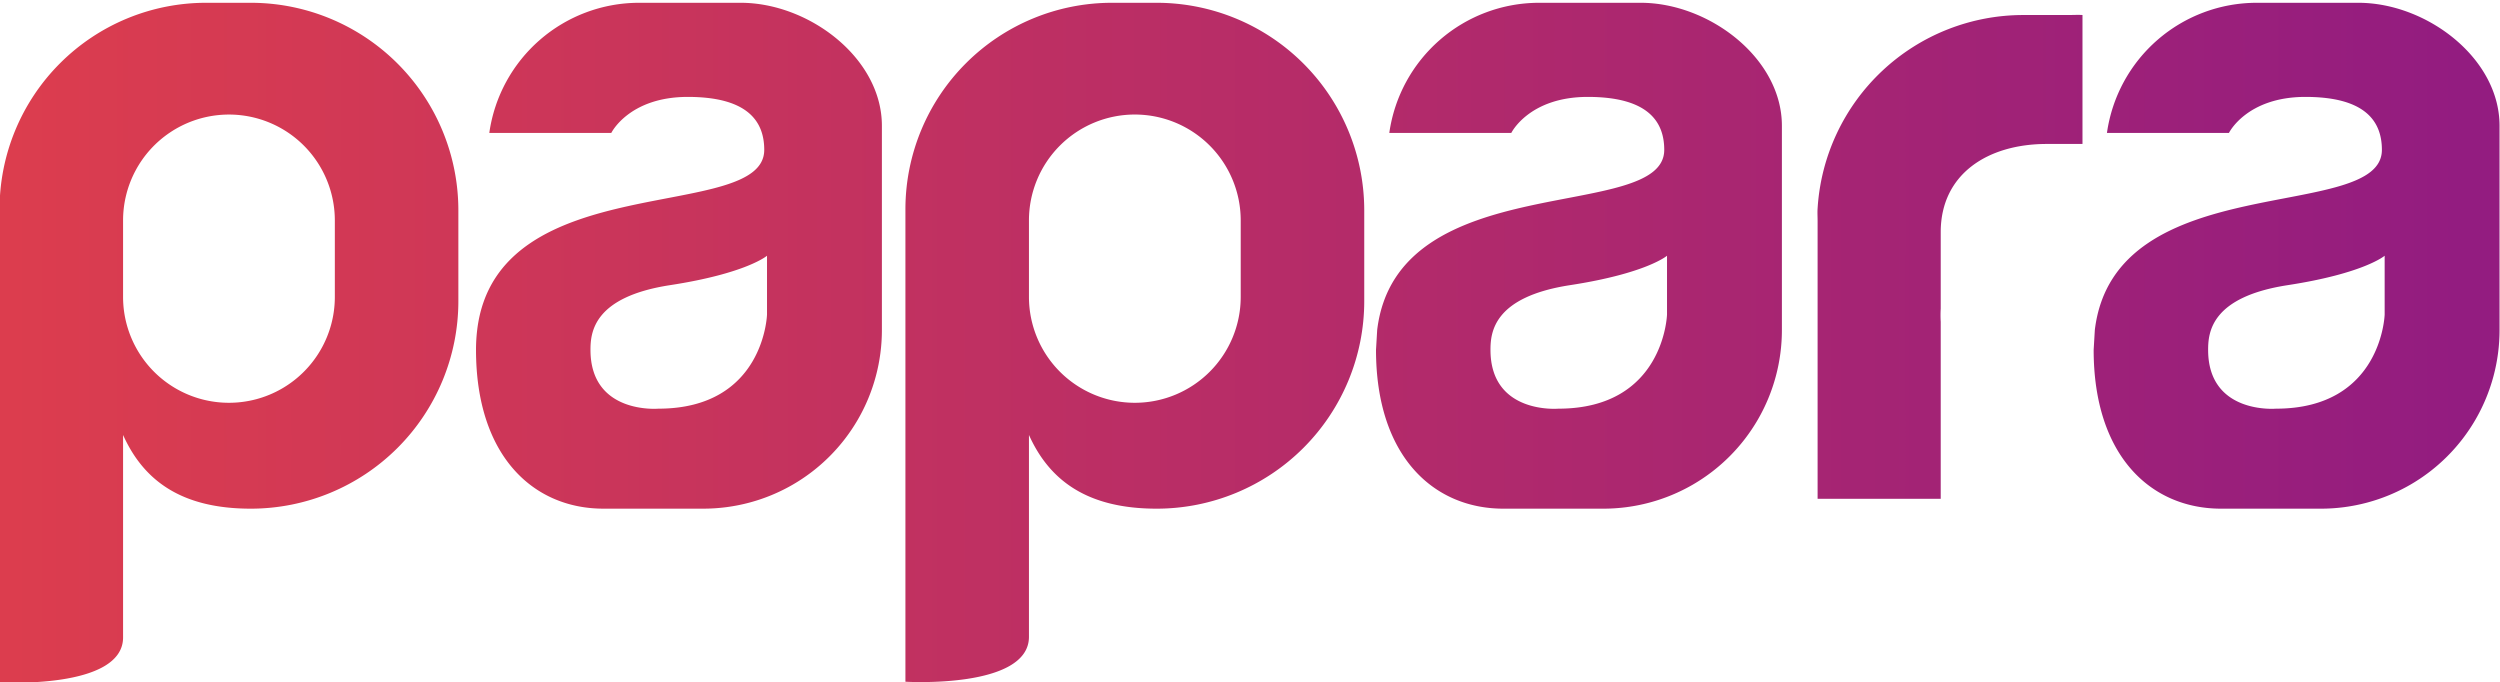 <svg width="425" height="116" fill="none" xmlns="http://www.w3.org/2000/svg"><g clip-path="url(#clip0)"><path d="M196.632.474h-7.6a35.112 35.112 0 00-35.11 35v80.42s21 1.26 21-7.64v-34.31c3.48 7.74 9.91 12.53 21.71 12.53a35.29 35.29 0 0035.29-35.29v-15.42a35.3 35.3 0 00-10.336-24.954A35.297 35.297 0 00196.632.474zm14.29 50a18.003 18.003 0 01-18 18 18 18 0 01-18-18v-13a17.998 17.998 0 0130.728-12.728 18.003 18.003 0 015.272 12.728v13zm143.1-47.92v21.92h-6.1c-9.94 0-18 5.06-18 15v13a18.435 18.435 0 000 2.23V84.8h-20.93V37.584c0-.72-.05-1.44 0-2.16a35.04 35.04 0 0135.04-32.87h7.6c.8 0 1.6-.054 2.39 0zM42.632.474h-7.6a35.111 35.111 0 00-35.11 35.11V116s21 1.26 21-7.64V73.944c3.48 7.74 9.91 12.53 21.71 12.53a35.29 35.29 0 0035.29-35.29v-15.42A35.29 35.29 0 0042.632.474zm14.29 50a18 18 0 11-36 0v-13a18.002 18.002 0 0124.888-16.63 18.002 18.002 0 0111.112 16.63v13zm69-50h-17.27a25.728 25.728 0 00-25.47 22.12h20.74s3-6.12 13-6.12 13 4 13 9c0 12.52-45.44 2.78-48.8 30.62a28.002 28.002 0 00-.2 3.378c0 18 9.7 27 21.67 27h16.97a30.36 30.36 0 0030.36-30.36V21.384c0-11.55-12.45-20.91-24-20.91zm4.47 53s-.47 16-18.47 16c0 0-11.54 1-11.54-10 0-3 .54-9 13.54-11s16.47-5 16.47-5v10zm148.53-53h-17.27a25.726 25.726 0 00-25.47 22.12h20.74s3-6.12 13-6.12 13 4 13 9c0 12.52-45.44 2.78-48.8 30.62l-.2 3.38c0 18 9.7 27 21.67 27h16.97a30.36 30.36 0 0030.36-30.36v-34.73c0-11.55-12.45-20.91-24-20.91zm4.47 53s-.47 16-18.47 16c0 0-11.54 1-11.54-10 0-3 .54-9 13.54-11s16.47-5 16.47-5v10zm117.53-53h-17.27a25.726 25.726 0 00-25.47 22.12h20.74s3-6.12 13-6.12 13 4 13 9c0 12.52-45.44 2.78-48.8 30.62l-.2 3.38c0 18 9.7 27 21.67 27h16.97a30.36 30.36 0 0030.36-30.36v-34.73c0-11.55-12.45-20.91-24-20.91zm4.47 53s-.47 16-18.47 16c0 0-11.54 1-11.54-10 0-3 .54-9 13.54-11s16.47-5 16.47-5v10z" fill="url(#paint0_linear)"/></g><defs><linearGradient id="paint0_linear" x1=".878" y1="58.27" x2="418.943" y2="58.27" gradientUnits="userSpaceOnUse"><stop stop-color="#DC3D4E"/><stop offset="1" stop-color="#931C80"/></linearGradient><clipPath id="clip0"><path fill="#fff" d="M0 0h425v116H0z"/></clipPath></defs></svg>